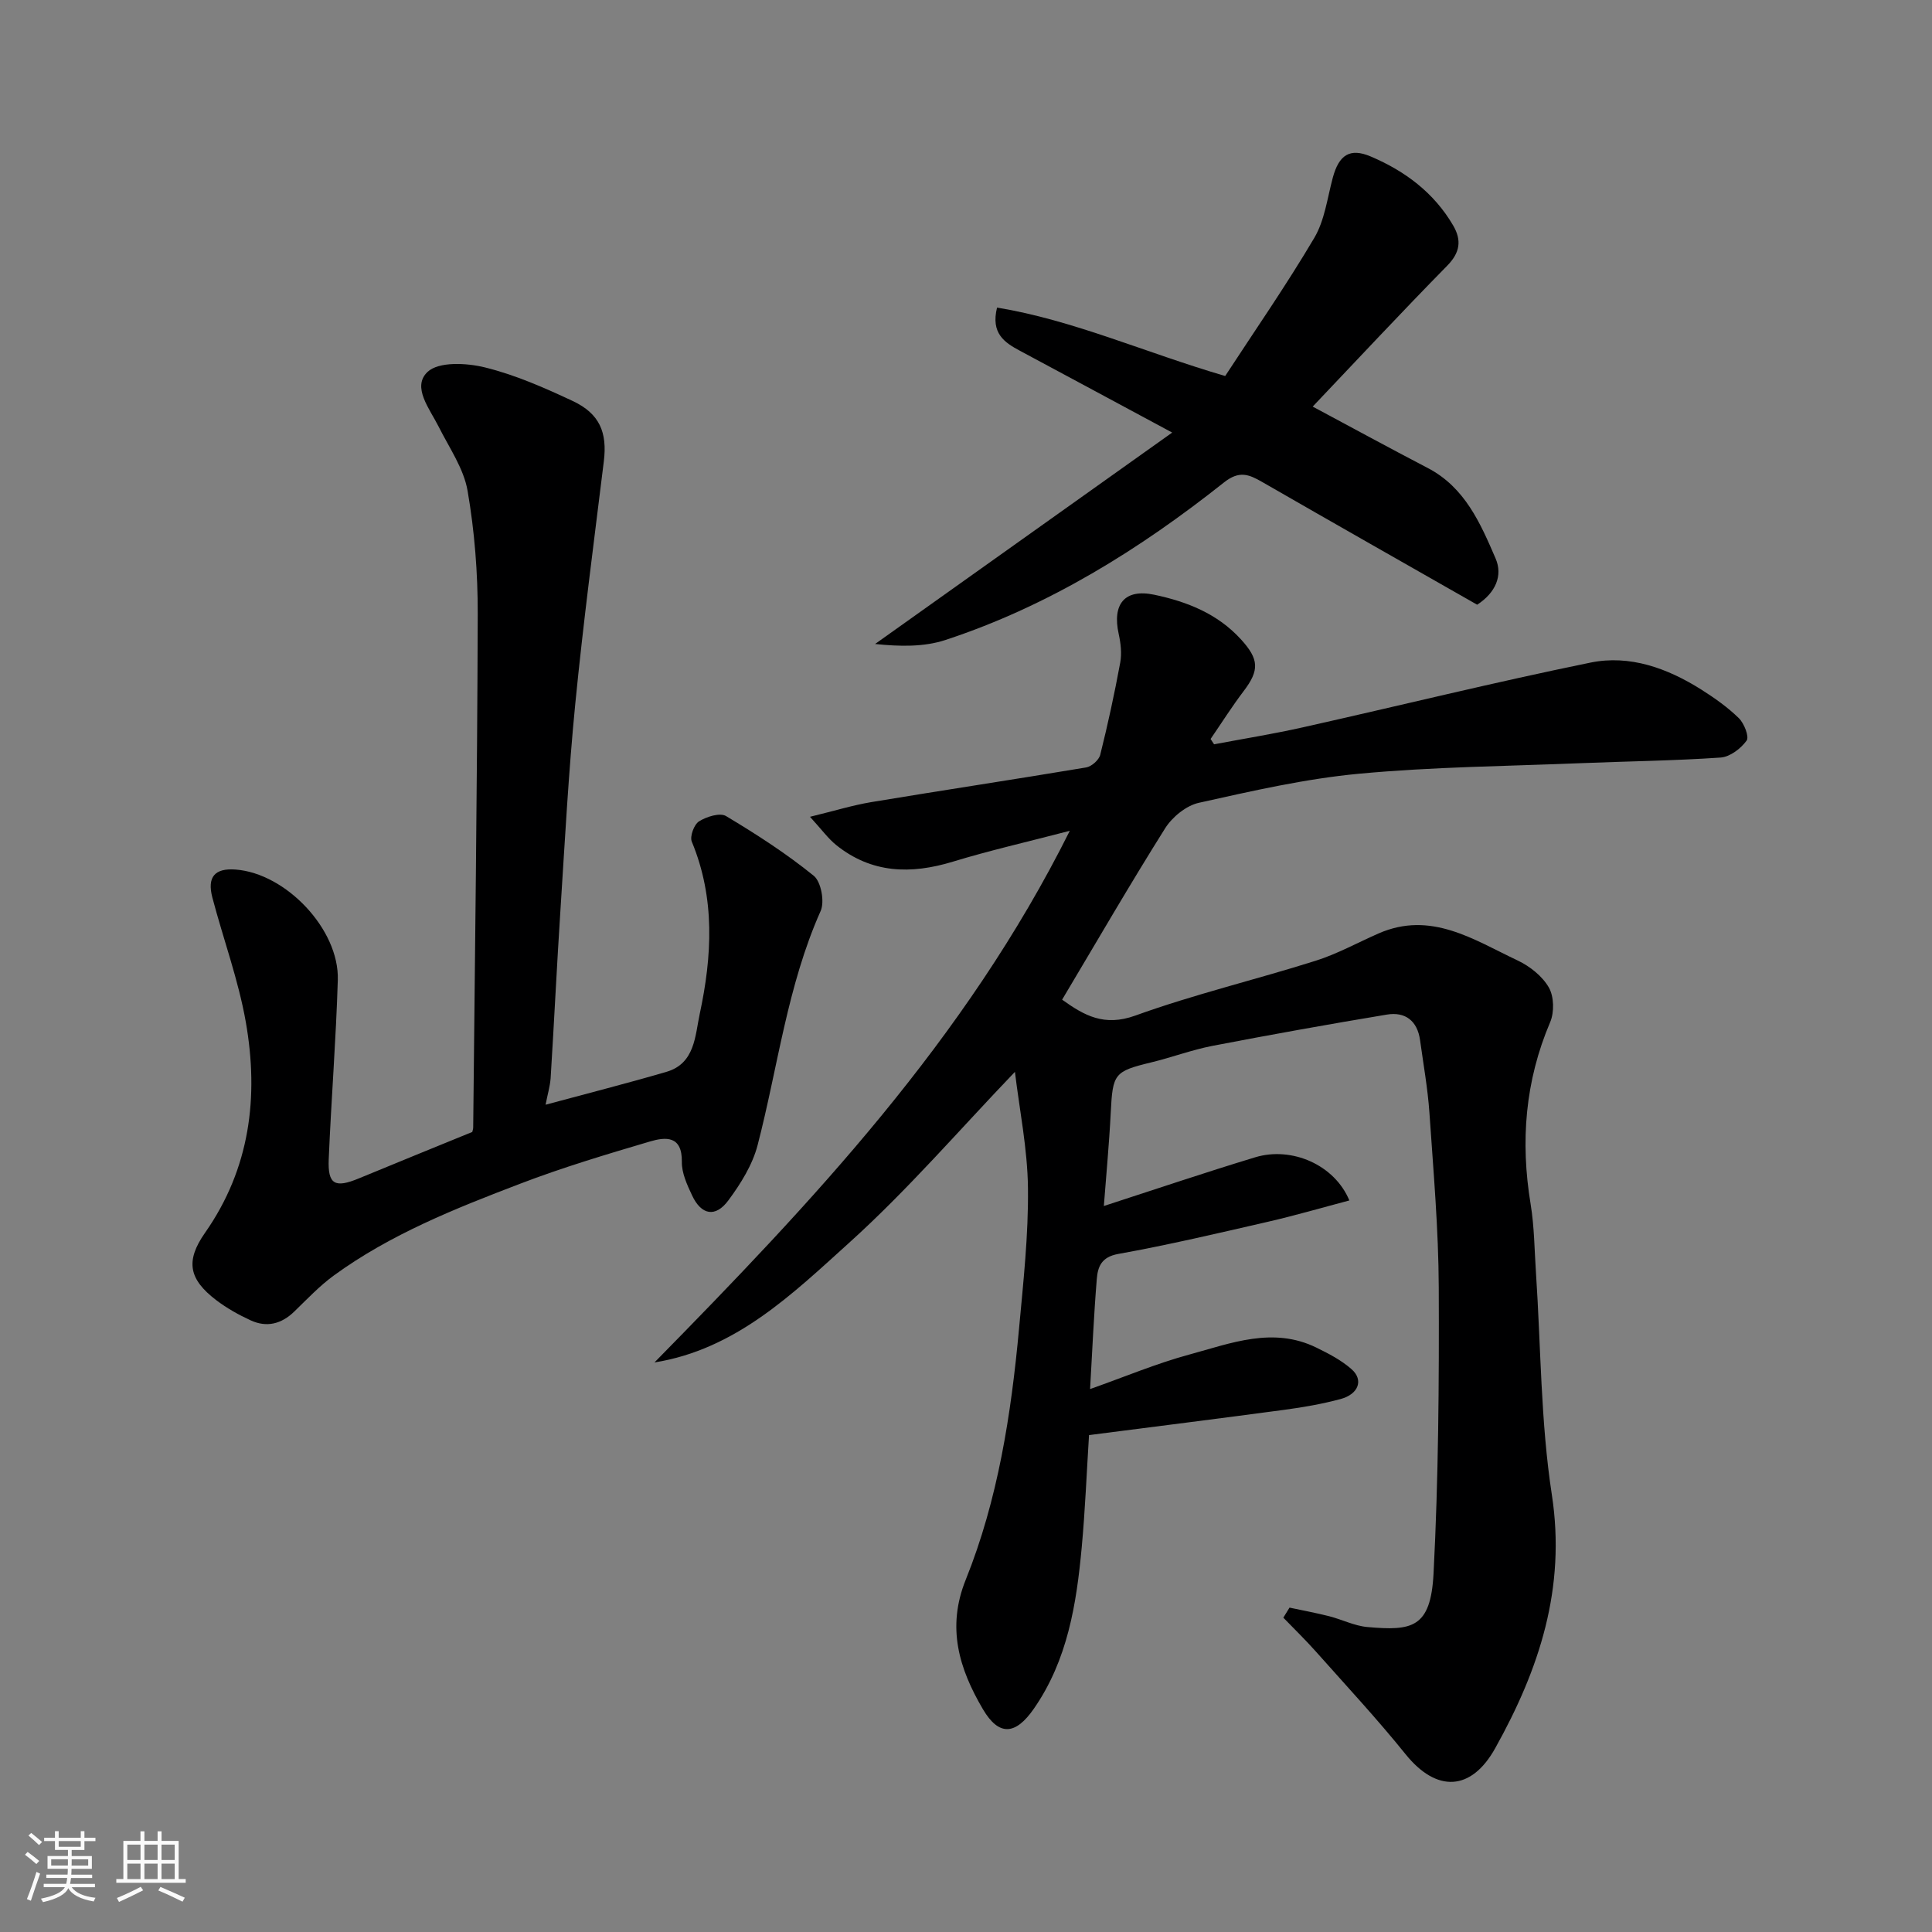 <svg enable-background="new 0 0 400 400" viewBox="0 0 400 400" xmlns="http://www.w3.org/2000/svg"><rect x="0" y="0" width="400" height="400" fill="#808080" stroke="none"/><path d="m5.17 384 .55-.58c.85.61 1.65 1.24 2.4 1.87l-.59.64c-.83-.73-1.62-1.38-2.36-1.93m1.22 9.53-.82-.34c.71-1.76 1.37-3.64 1.98-5.63.24.13.5.25.76.36-.6 1.67-1.24 3.54-1.92 5.61m-.5-13.5.57-.54c.56.44 1.31 1.06 2.26 1.87l-.64.64c-.68-.66-1.41-1.32-2.19-1.97m3.25.46h2.24v-1.36h.77v1.36h4.57v-1.36h.76v1.36h2.28v.69h-2.28v1.84h-2.64v1.26h4.18v2.64h-4.21c0 .45-.02.86-.05 1.21h4.32v.69h-4.38c-.04.34-.1.75-.19 1.22h5.15v.69h-4.82c.87 1.19 2.51 1.92 4.93 2.19-.17.31-.3.57-.37.76-2.77-.49-4.52-1.41-5.26-2.76-.56 1.26-2.3 2.23-5.24 2.9-.12-.24-.26-.48-.43-.72 2.73-.55 4.38-1.34 4.96-2.38h-4.38v-.69h4.65c.1-.38.17-.79.21-1.22h-4.32v-.69h4.4c.03-.34.05-.75.05-1.21h-4.2v-2.64h4.23v-1.26h-2.69v-1.84h-2.24zm1.46 4.46v1.29h3.45c.01-.4.02-.57.01-.53v-.32-.45h-3.46zm1.55-2.59h4.57v-1.19h-4.57zm6.11 2.59h-3.42v.77c-.01.19-.01.37-.02.53h3.44z" fill="#fafafa"/><path d="m32.63 379.16h.82v1.98h3.54v7.89h1.46v.78h-14.37v-.78h1.46v-7.89h3.54v-1.98h.82v1.98h2.73zm-3.49 11.48.5.73c-1.61.82-3.28 1.63-5 2.41-.13-.27-.28-.55-.44-.82 1.75-.72 3.4-1.49 4.94-2.32m-2.78-5.55h2.73v-3.18h-2.73zm0 3.95h2.73v-3.2h-2.73zm3.54-3.95h2.73v-3.18h-2.73zm0 3.95h2.73v-3.2h-2.73zm7.89 4.68c-1.84-.92-3.51-1.7-5.02-2.32l.45-.73c1.89.8 3.57 1.55 5.04 2.23zm-1.62-11.81h-2.73v3.18h2.73zm-2.73 7.13h2.73v-3.2h-2.73z" fill="#fafafa"/><g fill="#000001"><path d="m266.98 332.84c2.73.58 5.47 1.09 8.17 1.77 2.68.68 5.26 2.01 7.96 2.25 9.21.81 13.1.24 13.69-11.06 1.02-19.73 1.16-39.52 1.08-59.28-.05-12.04-1.11-24.08-1.93-36.1-.35-5.04-1.25-10.04-1.94-15.06-.55-3.99-3.05-5.94-6.88-5.3-12.05 2-24.08 4.16-36.08 6.47-4.3.83-8.45 2.4-12.72 3.43-7.63 1.85-7.96 2.33-8.36 10.35-.34 6.7-.98 13.38-1.43 19.38 10.16-3.29 20.7-6.86 31.35-10.09 7.55-2.28 16.41 1.55 19.48 8.94-5.71 1.51-11.24 3.12-16.84 4.41-10.31 2.37-20.62 4.8-31.03 6.67-3.49.63-4.21 2.67-4.42 5.17-.61 7.4-.93 14.83-1.39 22.8 7.24-2.56 13.79-5.32 20.6-7.16 8.57-2.33 17.27-5.81 26.24-1.43 2.58 1.26 5.22 2.63 7.33 4.51 2.49 2.22 1.4 5.15-2.32 6.15-3.76 1.01-7.64 1.69-11.51 2.21-13.47 1.81-26.95 3.5-40.56 5.25-.49 7.81-.8 15.54-1.51 23.23-1.09 11.75-2.92 23.33-9.89 33.39-3.84 5.55-7.27 5.74-10.57.13-4.93-8.38-7.54-16.9-3.56-26.79 6.69-16.63 9.4-34.24 11.04-51.99.89-9.68 1.96-19.4 1.85-29.09-.09-8.13-1.76-16.24-2.7-24.08-11.4 11.88-22.16 24.41-34.33 35.39-11.75 10.61-23.49 22.08-40.3 24.77 32.55-33.15 64.31-66.65 85.99-110.07-8.9 2.32-16.64 4.08-24.21 6.39-8.69 2.65-16.81 2.45-24.14-3.43-1.69-1.36-3-3.2-5.44-5.86 5.02-1.22 8.81-2.39 12.68-3.04 14.82-2.46 29.68-4.7 44.5-7.18 1.12-.19 2.64-1.54 2.91-2.61 1.58-6.32 2.96-12.69 4.14-19.09.35-1.89.11-4-.31-5.91-1.38-6.22 1.23-9.43 7.34-8.15 6.77 1.42 13.13 3.92 17.99 9.27 3.72 4.09 3.83 6.35.54 10.68-2.43 3.2-4.58 6.61-6.85 9.92.24.37.48.74.72 1.1 6.14-1.16 12.32-2.15 18.41-3.52 19.85-4.44 39.61-9.33 59.54-13.4 8.13-1.66 15.92 1.17 22.91 5.58 2.75 1.74 5.47 3.66 7.78 5.92 1.11 1.08 2.19 3.85 1.62 4.65-1.19 1.65-3.44 3.37-5.36 3.51-9.58.66-19.19.77-28.79 1.16-15.37.63-30.78.76-46.08 2.19-11.15 1.04-22.2 3.58-33.17 6.02-2.63.58-5.51 2.93-6.99 5.28-7.28 11.57-14.13 23.41-21.33 35.48 4.57 3.27 8.69 5.63 15.17 3.29 12.2-4.41 24.91-7.42 37.3-11.34 4.48-1.41 8.67-3.74 13-5.64 10.89-4.79 19.77 1.3 28.87 5.59 2.51 1.19 5.09 3.24 6.43 5.58 1.08 1.87 1.15 5.14.27 7.19-5.19 12.2-6.18 24.69-4.04 37.66.77 4.7.79 9.52 1.11 14.29 1.02 15.3.96 30.76 3.28 45.86 2.97 19.37-2.61 36.17-11.73 52.51-4.97 8.91-12.13 9.21-18.57 1.21-5.88-7.3-12.29-14.19-18.53-21.21-2.16-2.43-4.5-4.7-6.76-7.04.41-.68.85-1.38 1.28-2.08z"/><path d="m112.96 228.72c8.74-2.36 16.93-4.44 25.03-6.81 5.91-1.73 5.91-7.47 6.88-11.98 2.56-11.95 3.23-23.94-1.64-35.67-.45-1.08.47-3.57 1.5-4.21 1.55-.97 4.33-1.85 5.59-1.09 6.29 3.76 12.48 7.76 18.16 12.36 1.52 1.23 2.28 5.36 1.43 7.28-6.91 15.51-8.85 32.28-13.05 48.47-1.06 4.09-3.51 8.02-6.07 11.47-2.67 3.6-5.6 3.02-7.5-1.04-1.03-2.19-2.16-4.64-2.12-6.95.08-5.51-3.41-5.17-6.66-4.2-9.04 2.67-18.09 5.38-26.88 8.75-13.39 5.12-26.77 10.43-38.49 18.96-2.98 2.17-5.56 4.91-8.22 7.49-2.65 2.57-5.69 3.34-9.01 1.82-2.5-1.15-4.97-2.53-7.16-4.2-5.64-4.31-6.41-8.06-2.31-13.92 9.34-13.33 11.16-28.16 8.46-43.6-1.53-8.74-4.66-17.19-6.93-25.81-1.13-4.3.51-6.13 4.8-5.81 10.42.77 21.48 12.38 21.17 22.85-.37 12.38-1.36 24.74-1.88 37.11-.22 5.26 1.28 6.04 6.25 3.98 7.8-3.23 15.62-6.4 23.47-9.61.06-.26.18-.58.19-.91.35-35.43.84-70.87.94-106.3.02-8.52-.65-17.14-2.1-25.53-.8-4.63-3.8-8.91-5.98-13.26-1.86-3.72-5.61-8.24-2.31-11.36 2.3-2.17 8.09-1.87 11.89-.93 6.25 1.54 12.29 4.2 18.16 6.95 5.61 2.63 7.17 6.54 6.45 12.46-2.06 16.75-4.27 33.49-5.92 50.28-1.39 14.1-2.14 28.26-3.05 42.4-.76 11.7-1.32 23.41-2.05 35.11-.14 1.72-.66 3.43-1.04 5.45z"/><path d="m242.69 89.56c-11.71-6.29-21.61-11.63-31.53-16.94-3.22-1.72-6.05-3.62-4.73-8.94 15.83 2.61 30.52 9.27 47.23 14.17 6-9.2 12.59-18.69 18.45-28.6 2.15-3.64 2.7-8.25 3.83-12.46 1.27-4.72 3.54-6.23 7.86-4.39 7.09 3.01 13.09 7.49 17.06 14.28 1.79 3.07 1.45 5.61-1.25 8.35-9.53 9.7-18.8 19.65-27.83 29.15 7.84 4.19 15.78 8.53 23.81 12.71 7.71 4.01 10.92 11.46 14.06 18.74 1.53 3.54 0 7.09-3.82 9.57-14.83-8.45-29.72-16.9-44.56-25.44-2.73-1.57-4.72-2.36-7.85.12-17.48 13.87-36.3 25.58-57.64 32.61-4.51 1.49-9.54 1.37-14.6.84 20.17-14.35 40.33-28.7 61.51-43.77z"/></g></svg>
